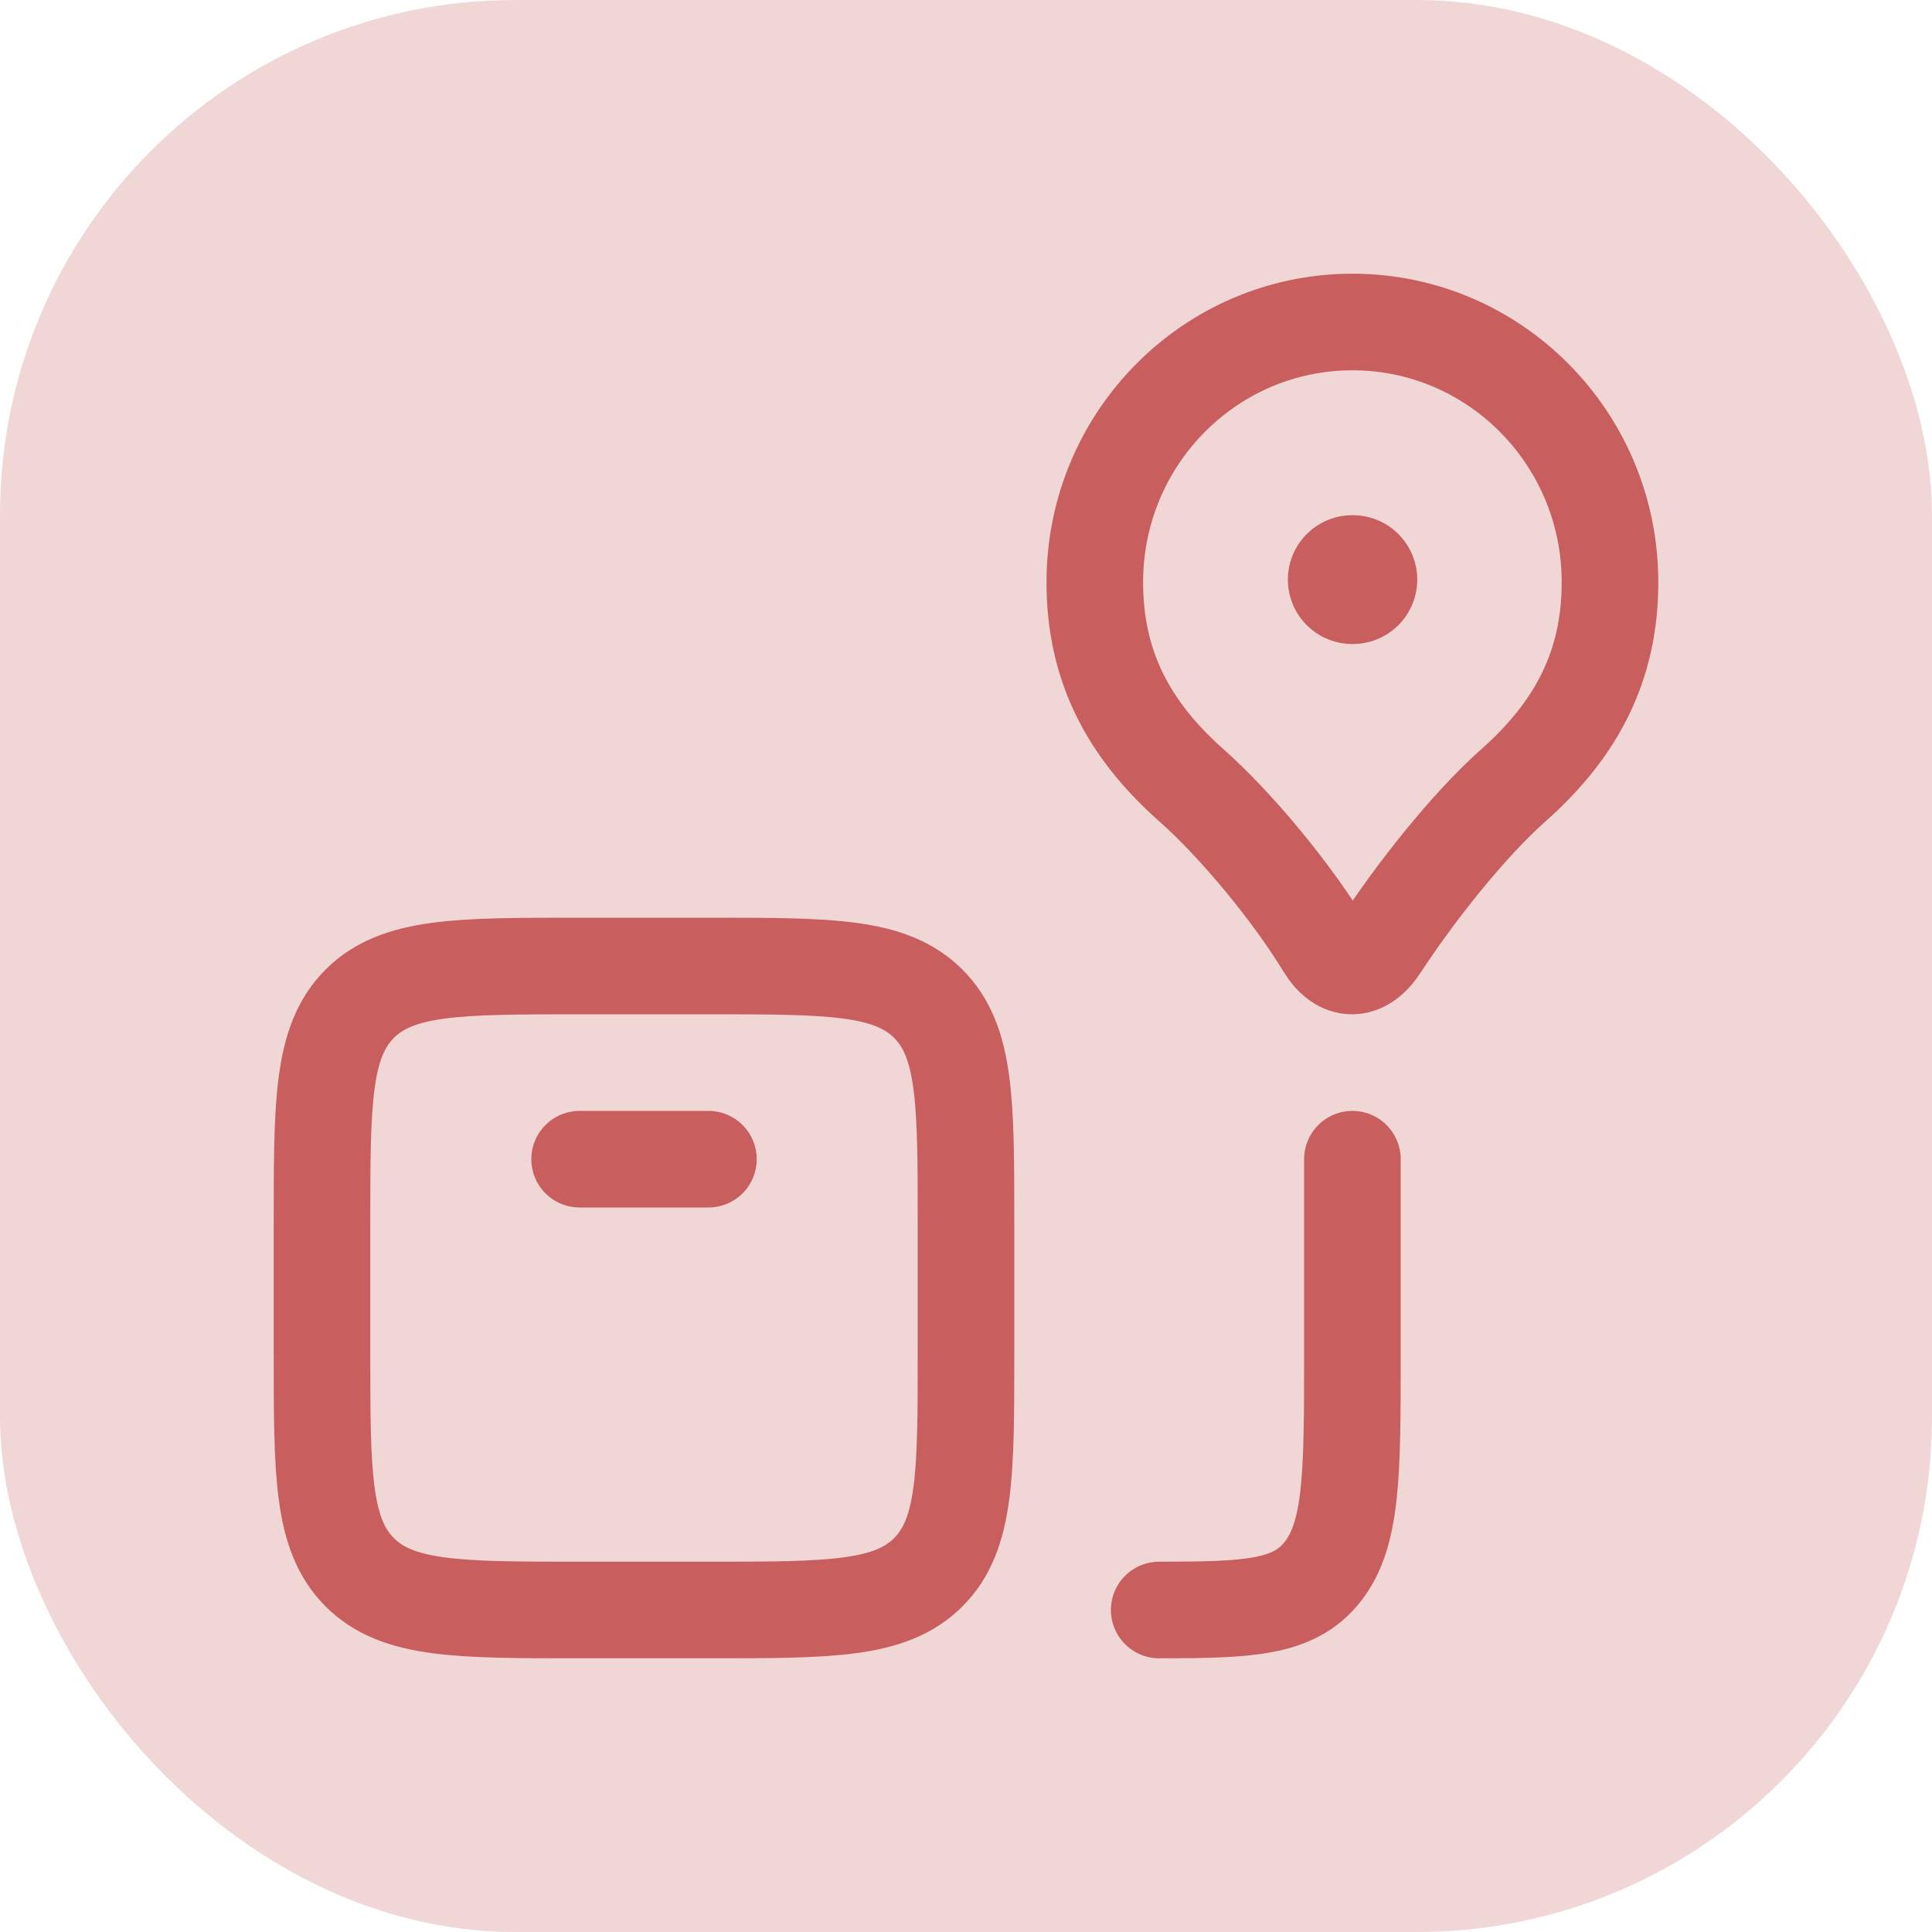 <svg width="30" height="30" viewBox="0 0 30 30" fill="none" xmlns="http://www.w3.org/2000/svg">
<rect width="30" height="30" rx="8" fill="#C85E5E" fill-opacity="0.25"/>
<path d="M11 25H9C7.114 25 6.172 25 5.586 24.414C5 23.828 5 22.886 5 21V19C5 17.114 5 16.172 5.586 15.586C6.172 15 7.114 15 9 15H11C12.886 15 13.828 15 14.414 15.586C15 16.172 15 17.114 15 19V21C15 22.886 15 23.828 14.414 24.414C13.828 25 12.886 25 11 25Z" stroke="#C85E5E" stroke-width="1.5" stroke-linecap="round" stroke-linejoin="round"/>
<path d="M9 18H11" stroke="#C85E5E" stroke-width="1.5" stroke-linecap="round" stroke-linejoin="round"/>
<path d="M21 5C18.791 5 17 6.809 17 9.04C17 10.316 17.5 11.308 18.5 12.194C19.205 12.819 20.059 13.857 20.571 14.697C20.817 15.101 21.165 15.101 21.429 14.697C21.967 13.873 22.795 12.819 23.5 12.194C24.5 11.308 25 10.316 25 9.04C25 6.809 23.209 5 21 5Z" stroke="#C85E5E" stroke-width="1.5" stroke-linejoin="round"/>
<path d="M21 18V21C21 22.886 21 23.828 20.531 24.414C20.084 24.974 19.376 24.999 18 25" stroke="#C85E5E" stroke-width="1.5" stroke-linecap="round" stroke-linejoin="round"/>
<path d="M21.007 9H20.998" stroke="#C85E5E" stroke-width="2" stroke-linecap="round" stroke-linejoin="round"/>
</svg>
